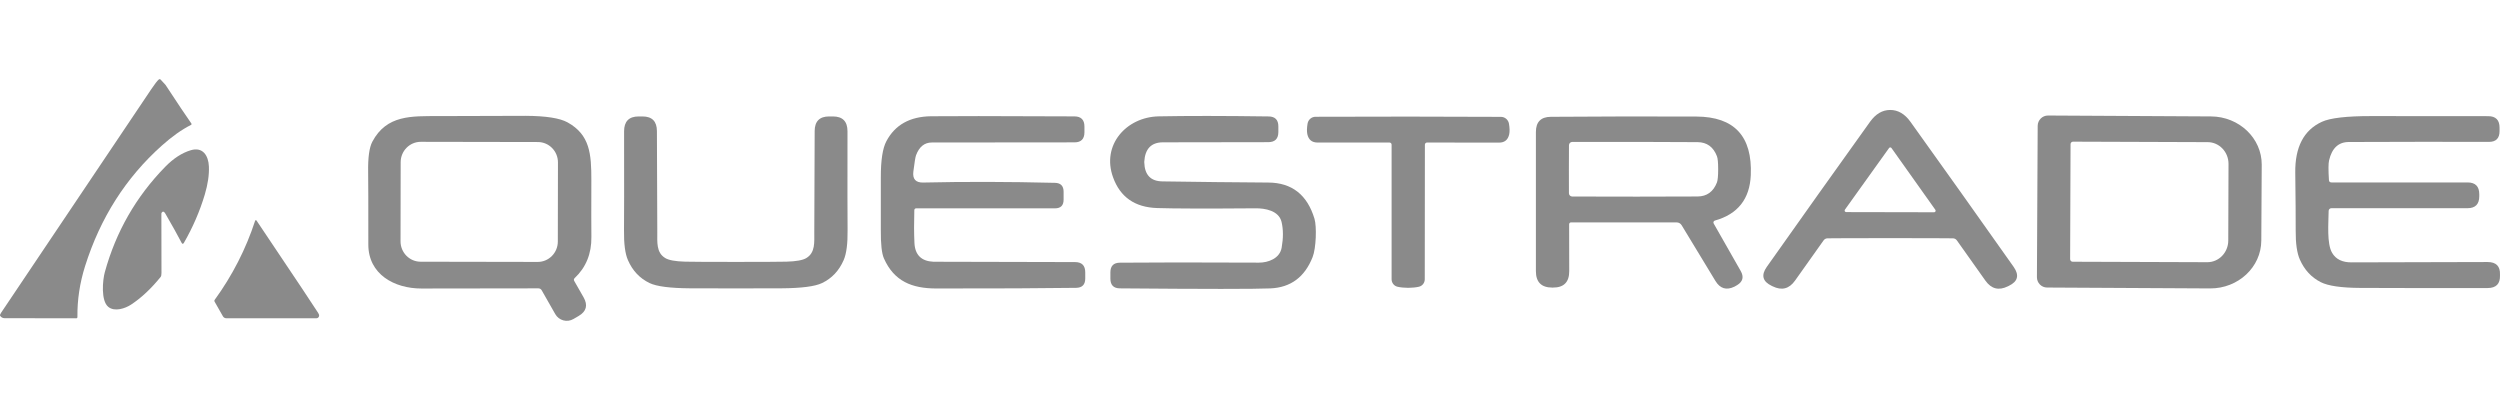 <svg xmlns="http://www.w3.org/2000/svg" width="300" height="48" viewBox="0 0 300 48" fill="none"><path d="M22.965 14.819C23.006 14.877 22.987 14.958 22.925 14.988C21.818 15.544 20.645 16.373 19.41 17.479C15.102 21.328 12.034 26.148 10.21 31.935C9.575 33.951 9.267 35.983 9.291 38.035C9.291 38.143 9.242 38.196 9.141 38.196L0.536 38.182C0.329 38.182 0.135 38.074 0.018 37.897C-0.026 37.833 0.01 37.712 0.127 37.537C2.428 34.098 8.432 25.161 18.139 10.724C18.567 10.085 18.873 9.69 19.055 9.538C19.121 9.483 19.219 9.488 19.276 9.552C19.642 9.939 19.838 10.152 19.863 10.188C21.36 12.469 22.396 14.015 22.965 14.819Z" fill="#8A8A8A"></path><path d="M19.407 25.512C19.38 25.551 19.366 25.595 19.366 25.639C19.363 28.919 19.369 31.291 19.377 32.759C19.38 32.989 19.344 33.149 19.271 33.238C18.137 34.64 16.956 35.746 15.729 36.553C15.031 37.012 13.766 37.446 13.002 36.83C12.081 36.091 12.321 33.597 12.574 32.674C13.902 27.832 16.312 23.618 19.811 20.032C20.803 19.014 21.831 18.345 22.895 18.027C24.342 17.593 25.013 18.679 25.068 19.974C25.109 20.977 24.945 22.103 24.574 23.347C23.98 25.34 23.145 27.271 22.074 29.131C21.973 29.306 21.878 29.303 21.785 29.123C21.319 28.23 20.672 27.066 19.841 25.631C19.685 25.363 19.541 25.324 19.407 25.512Z" fill="#8A8A8A"></path><path d="M25.752 35.996C27.887 33.057 29.507 29.888 30.616 26.487C30.641 26.412 30.739 26.398 30.783 26.465C35.563 33.585 38.03 37.282 38.186 37.561C38.224 37.627 38.254 37.688 38.273 37.741C38.355 37.959 38.197 38.191 37.968 38.191H27.156C26.987 38.191 26.832 38.1 26.75 37.954L25.744 36.187C25.709 36.126 25.711 36.051 25.752 35.996Z" fill="#8A8A8A"></path><path d="M226.827 13.195C227.764 13.195 228.574 13.668 229.252 14.612C233.287 20.24 237.414 26.042 241.636 32.023C242.34 33.025 242.148 33.784 241.049 34.308C241.003 34.334 240.968 34.349 240.933 34.364C239.844 34.898 238.953 34.667 238.249 33.676L234.827 28.85C234.715 28.691 234.538 28.599 234.346 28.599C233.5 28.583 230.994 28.578 226.827 28.578C222.66 28.578 220.154 28.583 219.308 28.599C219.116 28.599 218.939 28.691 218.827 28.85L215.405 33.671C214.701 34.667 213.805 34.893 212.721 34.359C212.686 34.349 212.645 34.329 212.605 34.303C211.506 33.779 211.309 33.019 212.018 32.018C216.24 26.042 220.372 20.24 224.407 14.612C225.085 13.668 225.89 13.195 226.827 13.195ZM221.389 25.159C221.303 25.282 221.389 25.451 221.541 25.451L232.098 25.472C232.244 25.472 232.33 25.302 232.244 25.179L226.979 17.765C226.908 17.662 226.756 17.662 226.685 17.765L221.389 25.159Z" fill="#8A8A8A"></path><path d="M68.911 33.719L70.03 35.68C70.567 36.625 70.369 37.369 69.443 37.913L68.81 38.283C68.046 38.73 67.068 38.463 66.628 37.688L65.003 34.833C64.922 34.689 64.77 34.602 64.608 34.602C58.978 34.622 54.299 34.627 50.568 34.622C47.333 34.622 44.194 32.928 44.199 29.329C44.204 24.631 44.194 21.745 44.178 20.662C44.148 18.906 44.315 17.689 44.68 17.006C46.396 13.766 49.419 13.941 52.588 13.931C58.097 13.905 61.585 13.895 63.053 13.9C65.499 13.91 67.18 14.172 68.106 14.685C70.8 16.174 70.967 18.49 70.962 21.617C70.952 25.154 70.952 27.424 70.967 28.43C70.992 30.433 70.324 32.081 68.962 33.37C68.856 33.472 68.835 33.59 68.911 33.719ZM66.955 19.492C66.957 18.141 65.879 17.047 64.549 17.044L50.494 17.019C49.166 17.016 48.082 18.11 48.08 19.459L48.064 28.958C48.062 30.309 49.14 31.403 50.469 31.406L64.525 31.431C65.853 31.434 66.937 30.34 66.939 28.991L66.955 19.492Z" fill="#8A8A8A"></path><path d="M88.298 31.43C91.563 31.43 93.594 31.419 94.383 31.399C95.548 31.368 96.343 31.224 96.768 30.962C97.852 30.3 97.71 29.068 97.715 27.851C97.73 24.272 97.745 20.232 97.76 15.729C97.766 14.558 98.343 13.973 99.492 13.973H99.948C101.117 13.973 101.699 14.568 101.699 15.754C101.689 22.27 101.694 26.223 101.71 27.625C101.73 29.253 101.573 30.449 101.239 31.214C100.687 32.482 99.826 33.401 98.647 33.966C97.801 34.372 96.176 34.582 93.771 34.598C92.743 34.603 90.915 34.608 88.298 34.608C85.675 34.608 83.852 34.603 82.82 34.598C80.42 34.582 78.794 34.372 77.944 33.966C76.769 33.401 75.903 32.482 75.352 31.214C75.017 30.449 74.86 29.253 74.881 27.625C74.896 26.223 74.901 22.27 74.891 15.754C74.891 14.568 75.473 13.973 76.643 13.973H77.098C78.248 13.973 78.825 14.558 78.83 15.729C78.845 20.232 78.86 24.272 78.875 27.851C78.88 29.068 78.739 30.3 79.822 30.962C80.247 31.224 81.042 31.368 82.207 31.399C82.997 31.419 85.027 31.43 88.298 31.43Z" fill="#8A8A8A"></path><path d="M109.603 20.585C109.491 21.484 109.881 21.925 110.777 21.905C115.754 21.792 121.025 21.802 126.599 21.941C127.288 21.956 127.632 22.315 127.632 23.014V23.958C127.632 24.652 127.288 25.001 126.599 25.001H109.932C109.815 25.001 109.724 25.093 109.719 25.211C109.674 26.705 109.679 28.02 109.734 29.154C109.8 30.587 110.56 31.342 112.003 31.409C112.069 31.414 117.739 31.424 129.014 31.45C129.825 31.455 130.23 31.866 130.23 32.687V33.416C130.23 34.155 129.865 34.53 129.136 34.541C125.202 34.597 119.602 34.623 112.332 34.617C109.436 34.612 107.284 33.755 106.069 31.003C105.811 30.423 105.684 29.288 105.699 27.604C105.709 26.479 105.709 24.374 105.699 21.278C105.694 19.23 105.917 17.782 106.368 16.94C107.405 14.983 109.188 13.987 111.714 13.951C113.608 13.921 119.349 13.926 128.933 13.967C129.733 13.972 130.133 14.378 130.133 15.189V15.872C130.133 16.678 129.733 17.083 128.938 17.083L111.825 17.099C110.939 17.099 110.302 17.612 109.922 18.639C109.846 18.845 109.739 19.491 109.603 20.585Z" fill="#8A8A8A"></path><path d="M153.788 26.635C153.464 25.259 151.773 24.986 150.669 24.997C144.826 25.043 140.887 25.033 138.852 24.966C136.184 24.879 134.422 23.652 133.566 21.274C132.159 17.382 135.176 14.045 139.034 13.963C142.411 13.896 146.811 13.896 152.238 13.973C153.013 13.983 153.403 14.384 153.403 15.169V15.837C153.403 16.648 153.003 17.054 152.203 17.059L139.545 17.079C138.153 17.085 137.409 17.855 137.313 19.395C137.313 19.426 137.313 19.457 137.313 19.488C137.358 20.987 138.082 21.747 139.48 21.767C143.849 21.834 148.087 21.88 152.193 21.906C155.028 21.921 156.876 23.374 157.742 26.265C158.015 27.189 157.939 29.777 157.514 30.85C156.567 33.253 154.876 34.506 152.441 34.608C150.558 34.691 144.543 34.691 134.391 34.603C133.627 34.598 133.247 34.208 133.247 33.433V32.688C133.247 31.918 133.627 31.528 134.386 31.523C138.138 31.487 143.697 31.482 151.064 31.517C152.173 31.523 153.57 31.025 153.798 29.726C154.005 28.56 154 27.533 153.788 26.635Z" fill="#8A8A8A"></path><path d="M168.982 34.54C168.491 34.535 168.06 34.494 167.691 34.407C167.281 34.309 166.992 33.939 166.992 33.513V17.36C166.992 17.217 166.881 17.104 166.739 17.104H158.101C157.433 17.104 157.028 16.77 156.881 16.108C156.81 15.779 156.821 15.353 156.907 14.834C156.988 14.362 157.388 14.013 157.864 14.013C161.575 13.997 165.286 13.992 168.992 13.992C172.698 13.997 176.409 14.008 180.121 14.023C180.596 14.028 180.996 14.372 181.077 14.85C181.164 15.368 181.174 15.794 181.103 16.123C180.956 16.785 180.546 17.119 179.878 17.114L171.24 17.104C171.103 17.104 170.987 17.222 170.987 17.36L170.972 33.513C170.972 33.945 170.678 34.314 170.273 34.407C169.898 34.494 169.468 34.535 168.982 34.54Z" fill="#8A8A8A"></path><path d="M205.643 26.823L208.884 32.517C209.289 33.23 209.147 33.795 208.453 34.216C208.266 34.324 208.165 34.386 208.139 34.396C207.172 34.868 206.408 34.637 205.846 33.703L201.795 27.023C201.669 26.817 201.446 26.689 201.208 26.689H188.51C188.394 26.689 188.297 26.787 188.297 26.91L188.307 32.532C188.313 33.862 187.654 34.519 186.343 34.509H186.257C184.956 34.504 184.308 33.846 184.308 32.537V15.84C184.308 14.633 184.905 14.027 186.1 14.017C192.049 13.971 197.872 13.961 203.567 13.986C208.119 14.007 210.296 16.353 210.094 21.021C209.972 23.88 208.534 25.698 205.785 26.468C205.633 26.509 205.562 26.684 205.643 26.823ZM188.267 20.307C188.262 21.549 188.267 22.51 188.272 23.187C188.272 23.403 188.444 23.578 188.657 23.583C194.019 23.603 199.031 23.603 203.704 23.578C204.823 23.572 205.603 23.008 206.033 21.893C206.129 21.637 206.18 21.113 206.18 20.317C206.18 19.526 206.134 19.003 206.033 18.746C205.603 17.627 204.828 17.067 203.709 17.057C199.036 17.026 194.019 17.021 188.662 17.031C188.449 17.036 188.277 17.211 188.277 17.427C188.267 18.104 188.262 19.064 188.267 20.307Z" fill="#8A8A8A"></path><path d="M244.522 15.101C244.527 14.413 245.079 13.863 245.758 13.863L265.316 13.971C268.693 13.986 271.422 16.584 271.407 19.773L271.356 28.871C271.341 32.06 268.587 34.627 265.205 34.611L245.651 34.504C244.973 34.504 244.426 33.944 244.431 33.256L244.522 15.101ZM248.466 17.298L248.416 31.099C248.416 31.269 248.552 31.408 248.714 31.408L264.876 31.464C266.258 31.469 267.387 30.309 267.392 28.871L267.422 19.67C267.427 18.233 266.308 17.062 264.926 17.057L248.765 17C248.598 17 248.466 17.134 248.466 17.298Z" fill="#8A8A8A"></path><path d="M279.781 21.893H296.114C297.046 21.893 297.512 22.366 297.512 23.31V23.552C297.512 24.507 297.041 24.984 296.099 24.984H279.766C279.584 24.984 279.442 25.128 279.437 25.308C279.422 26.776 279.199 29.225 279.852 30.339C280.303 31.115 281.087 31.495 282.196 31.484C283.447 31.469 288.884 31.459 298.504 31.443C299.542 31.443 300.038 31.947 299.998 32.958C299.998 32.989 299.998 33.02 299.998 33.045C300.033 34.057 299.537 34.565 298.509 34.565C292.601 34.575 287.507 34.57 283.229 34.55C280.951 34.539 279.371 34.308 278.485 33.856C277.361 33.281 276.531 32.383 275.989 31.161C275.639 30.386 275.472 29.225 275.483 27.68C275.488 26.263 275.473 23.947 275.432 20.733C275.391 17.652 276.455 15.614 278.622 14.618C279.619 14.156 281.604 13.925 284.586 13.93C291.163 13.93 295.826 13.935 298.585 13.94C299.491 13.94 299.947 14.402 299.947 15.321V15.727C299.947 16.595 299.522 17.031 298.666 17.026C293.699 17.01 288.095 17.016 281.847 17.041C280.616 17.046 279.827 17.781 279.487 19.254C279.401 19.608 279.396 20.394 279.472 21.601C279.482 21.796 279.584 21.893 279.781 21.893Z" fill="#8A8A8A"></path></svg>
